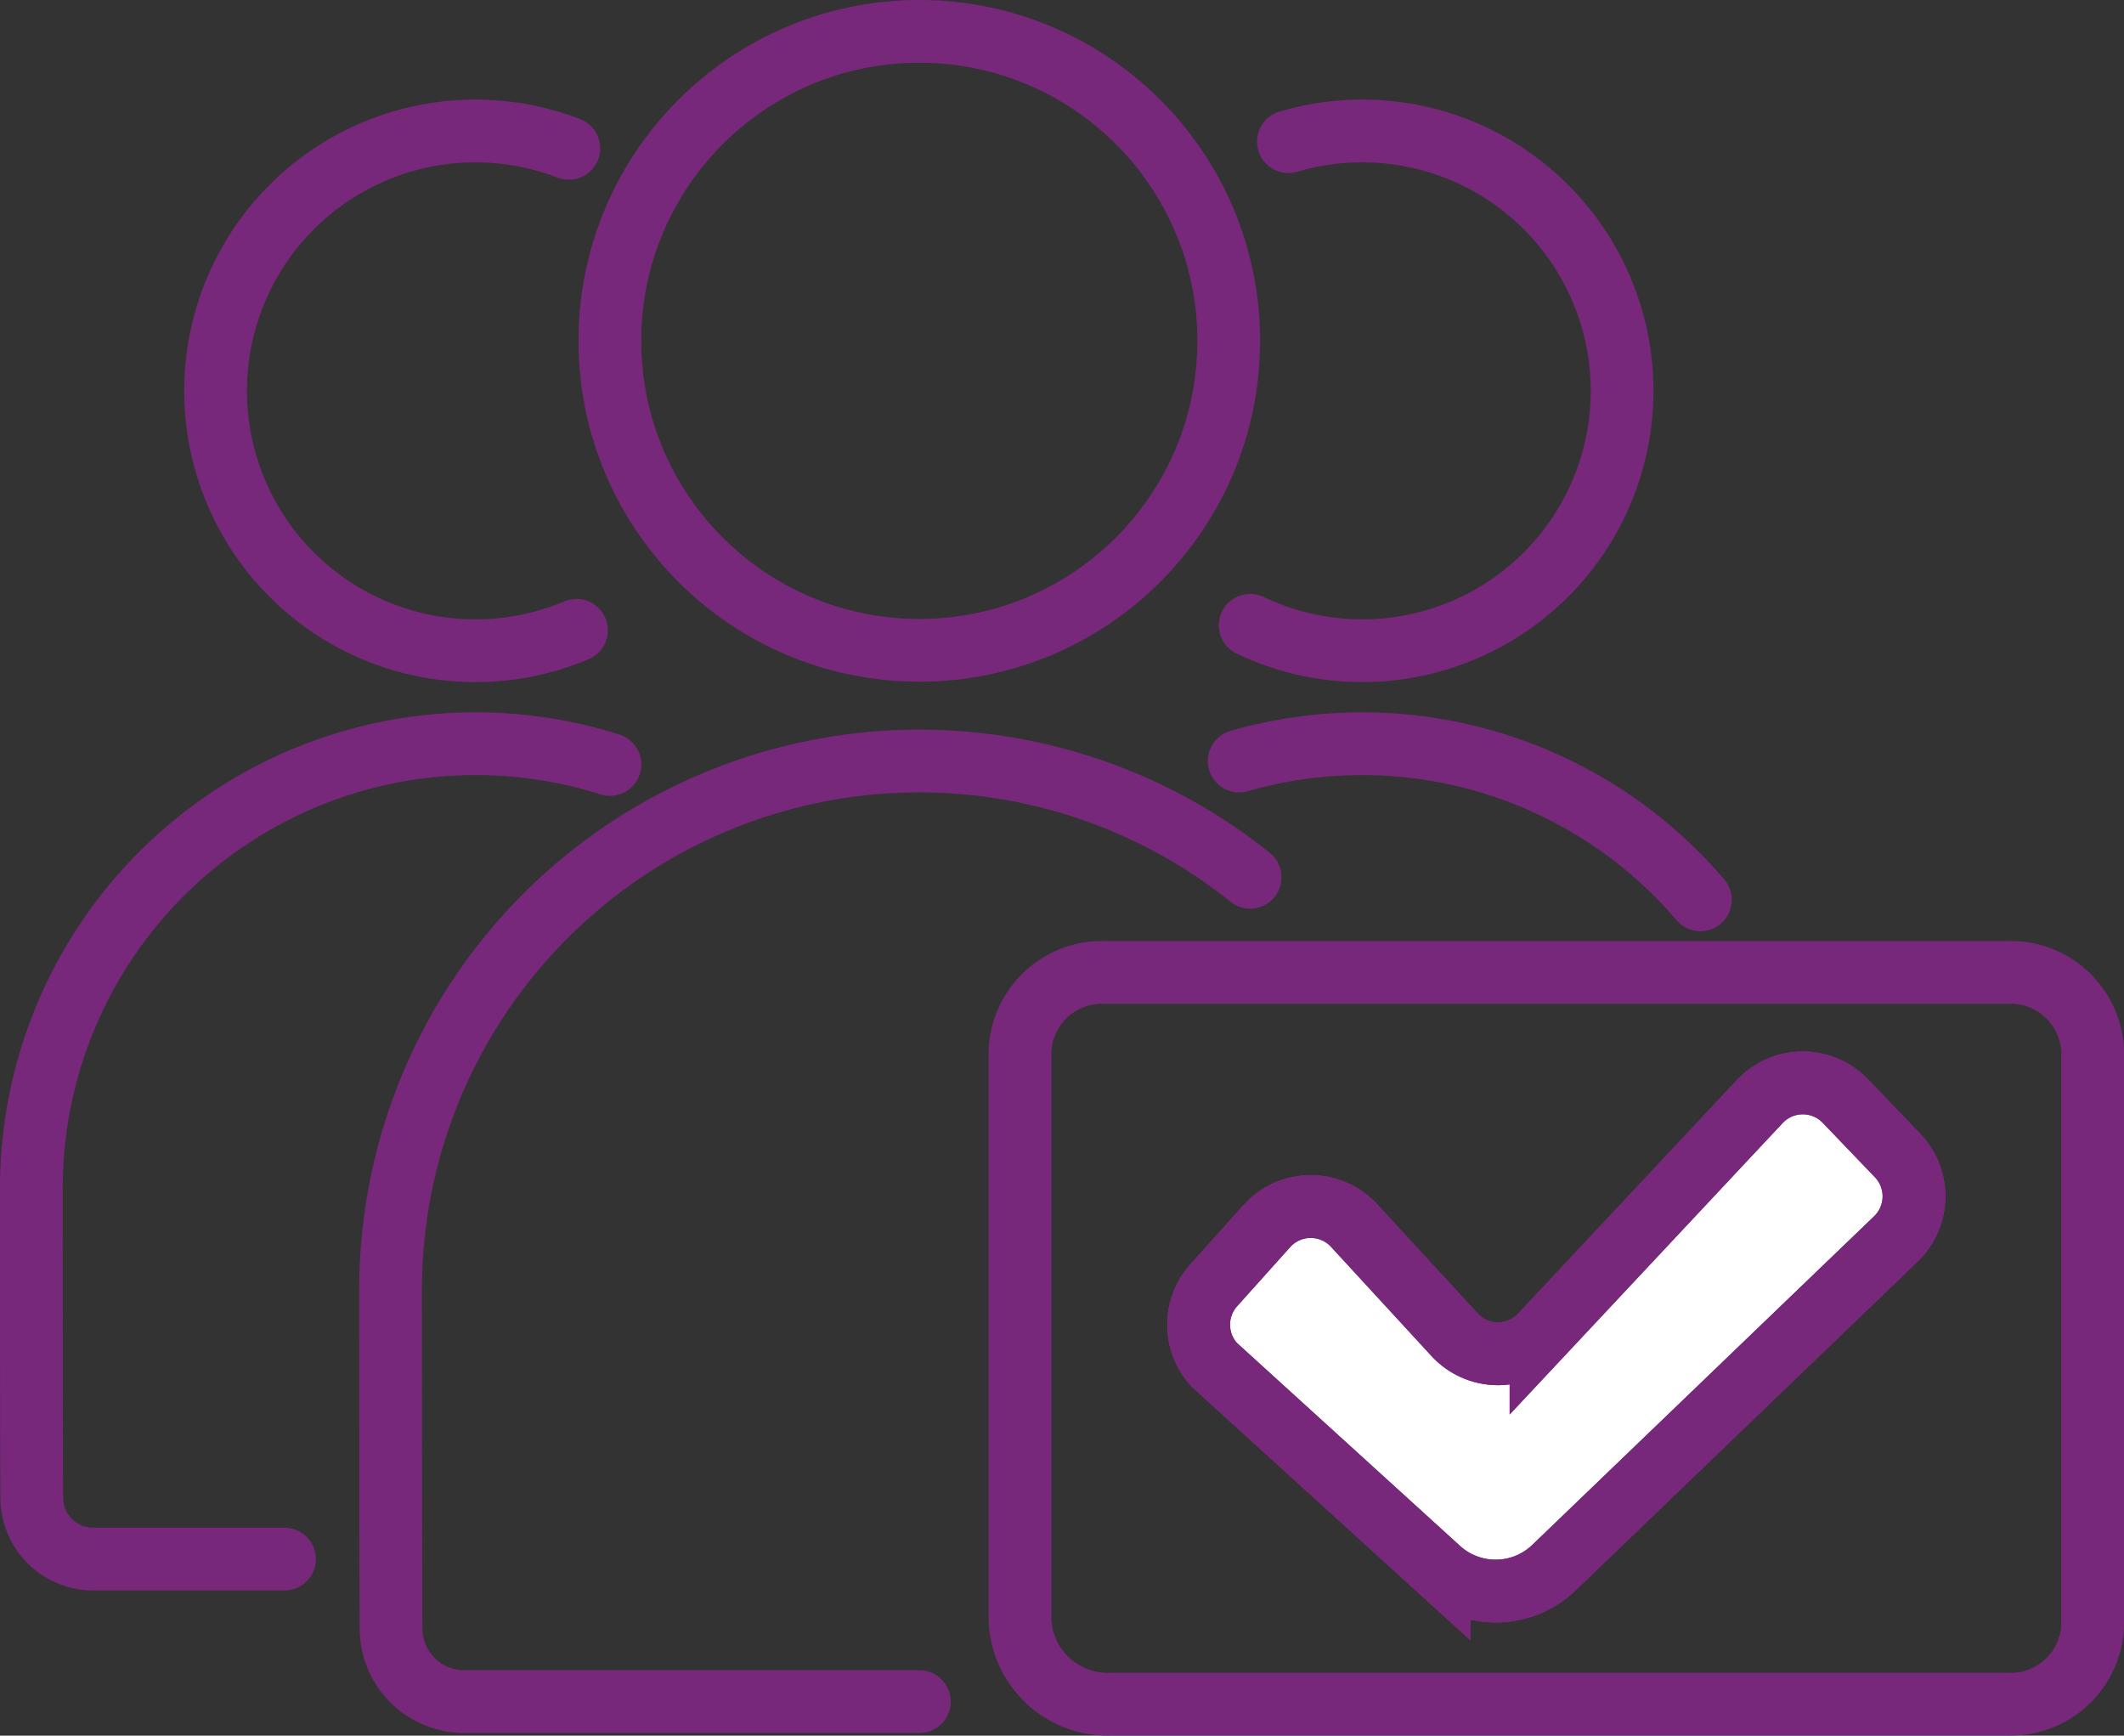 <?xml version="1.0" encoding="UTF-8"?> <svg xmlns="http://www.w3.org/2000/svg" width="50.795" height="41.502" viewBox="0 0 50.795 41.502"><rect x="0" y="0" width="50.795" height="41.502" fill="#333333" stroke="none"/><g id="Group_20201" data-name="Group 20201" transform="translate(0.204 0.204)"><path id="Path_18" data-name="Path 18" d="M104.675,100.871l5.34,4.857a2.014,2.014,0,0,0,2.75-.038l8.176-7.859a1.411,1.411,0,0,0,.041-1.993l-1.247-1.3a1.411,1.411,0,0,0-2.049.011l-5.231,5.584a1.411,1.411,0,0,1-2.068-.01l-2.4-2.608a1.411,1.411,0,0,0-2.089.012l-1.271,1.416a1.411,1.411,0,0,0,.042,1.929" transform="translate(-75.806 -68.412)" fill="#ee5321" stroke="#78287b" stroke-width="1.5"></path><path id="Path_19" data-name="Path 19" d="M104.675,100.871l5.34,4.857a2.014,2.014,0,0,0,2.75-.038l8.176-7.859a1.411,1.411,0,0,0,.041-1.993l-1.247-1.3a1.411,1.411,0,0,0-2.049.011l-5.231,5.584a1.411,1.411,0,0,1-2.068-.01l-2.4-2.608a1.411,1.411,0,0,0-2.089.012l-1.271,1.416A1.411,1.411,0,0,0,104.675,100.871Z" transform="translate(-75.806 -68.412)" fill="none" stroke="#78287b" stroke-miterlimit="10" stroke-width="1.5"></path><path id="Path_20" data-name="Path 20" d="M109.683,10.981a6.214,6.214,0,1,1-.916,11.564" transform="translate(-79.074 -7.798)" fill="none" stroke="#78287b" stroke-linecap="round" stroke-miterlimit="10" stroke-width="1.5"></path><path id="Path_21" data-name="Path 21" d="M107.808,64.806a10.634,10.634,0,0,1,11.03,3.319" transform="translate(-78.377 -46.813)" fill="none" stroke="#78287b" stroke-linecap="round" stroke-miterlimit="10" stroke-width="1.5"></path><path id="Path_22" data-name="Path 22" d="M26.765,22.665a6.214,6.214,0,1,1-.183-11.524" transform="translate(-13.183 -7.798)" fill="none" stroke="#78287b" stroke-linecap="round" stroke-miterlimit="10" stroke-width="1.5"></path><path id="Path_23" data-name="Path 23" d="M8.054,83.888H3.48a1.47,1.47,0,0,1-1.469-1.4C2,82.326,2,75.168,2,75.009A10.626,10.626,0,0,1,15.836,64.888" transform="translate(-1.454 -46.813)" fill="none" stroke="#78287b" stroke-linecap="round" stroke-miterlimit="10" stroke-width="1.5"></path><circle id="Ellipse_13" data-name="Ellipse 13" cx="7.4" cy="7.4" r="7.4" transform="translate(14.381 0.546)" fill="none" stroke="#78287b" stroke-linecap="round" stroke-miterlimit="10" stroke-width="1.5"></circle><path id="Path_24" data-name="Path 24" d="M46.113,88.4H35.23a1.751,1.751,0,0,1-1.75-1.672c-.008-.188-.013-7.982-.013-8.172A12.646,12.646,0,0,1,54.024,68.69" transform="translate(-24.331 -47.917)" fill="none" stroke="#78287b" stroke-linecap="round" stroke-miterlimit="10" stroke-width="1.5"></path><path id="Path_25" data-name="Path 25" d="M114.267,86.3v13.748a1.961,1.961,0,0,1-2.036,1.876H90.8a2.1,2.1,0,0,1-2.185-2.013V86.306a1.963,1.963,0,0,1,2.038-1.878H112.23A1.961,1.961,0,0,1,114.267,86.3Z" transform="translate(-64.426 -61.38)" fill="none" stroke="#78287b" stroke-linecap="round" stroke-miterlimit="10" stroke-width="1.5"></path><path id="Path_26" data-name="Path 26" d="M104.675,100.871l5.34,4.857a2.014,2.014,0,0,0,2.75-.038l8.176-7.859a1.411,1.411,0,0,0,.041-1.993l-1.247-1.3a1.411,1.411,0,0,0-2.049.011l-5.231,5.584a1.411,1.411,0,0,1-2.068-.01l-2.4-2.608a1.411,1.411,0,0,0-2.089.012l-1.271,1.416a1.411,1.411,0,0,0,.042,1.929" transform="translate(-75.806 -68.412)" fill="#fff" stroke="#78287b" stroke-width="1.5"></path><path id="Path_27" data-name="Path 27" d="M104.675,100.871l5.34,4.857a2.014,2.014,0,0,0,2.75-.038l8.176-7.859a1.411,1.411,0,0,0,.041-1.993l-1.247-1.3a1.411,1.411,0,0,0-2.049.011l-5.231,5.584a1.411,1.411,0,0,1-2.068-.01l-2.4-2.608a1.411,1.411,0,0,0-2.089.012l-1.271,1.416A1.411,1.411,0,0,0,104.675,100.871Z" transform="translate(-75.806 -68.412)" fill="none" stroke="#78287b" stroke-linecap="round" stroke-miterlimit="10" stroke-width="1.5"></path></g></svg> 